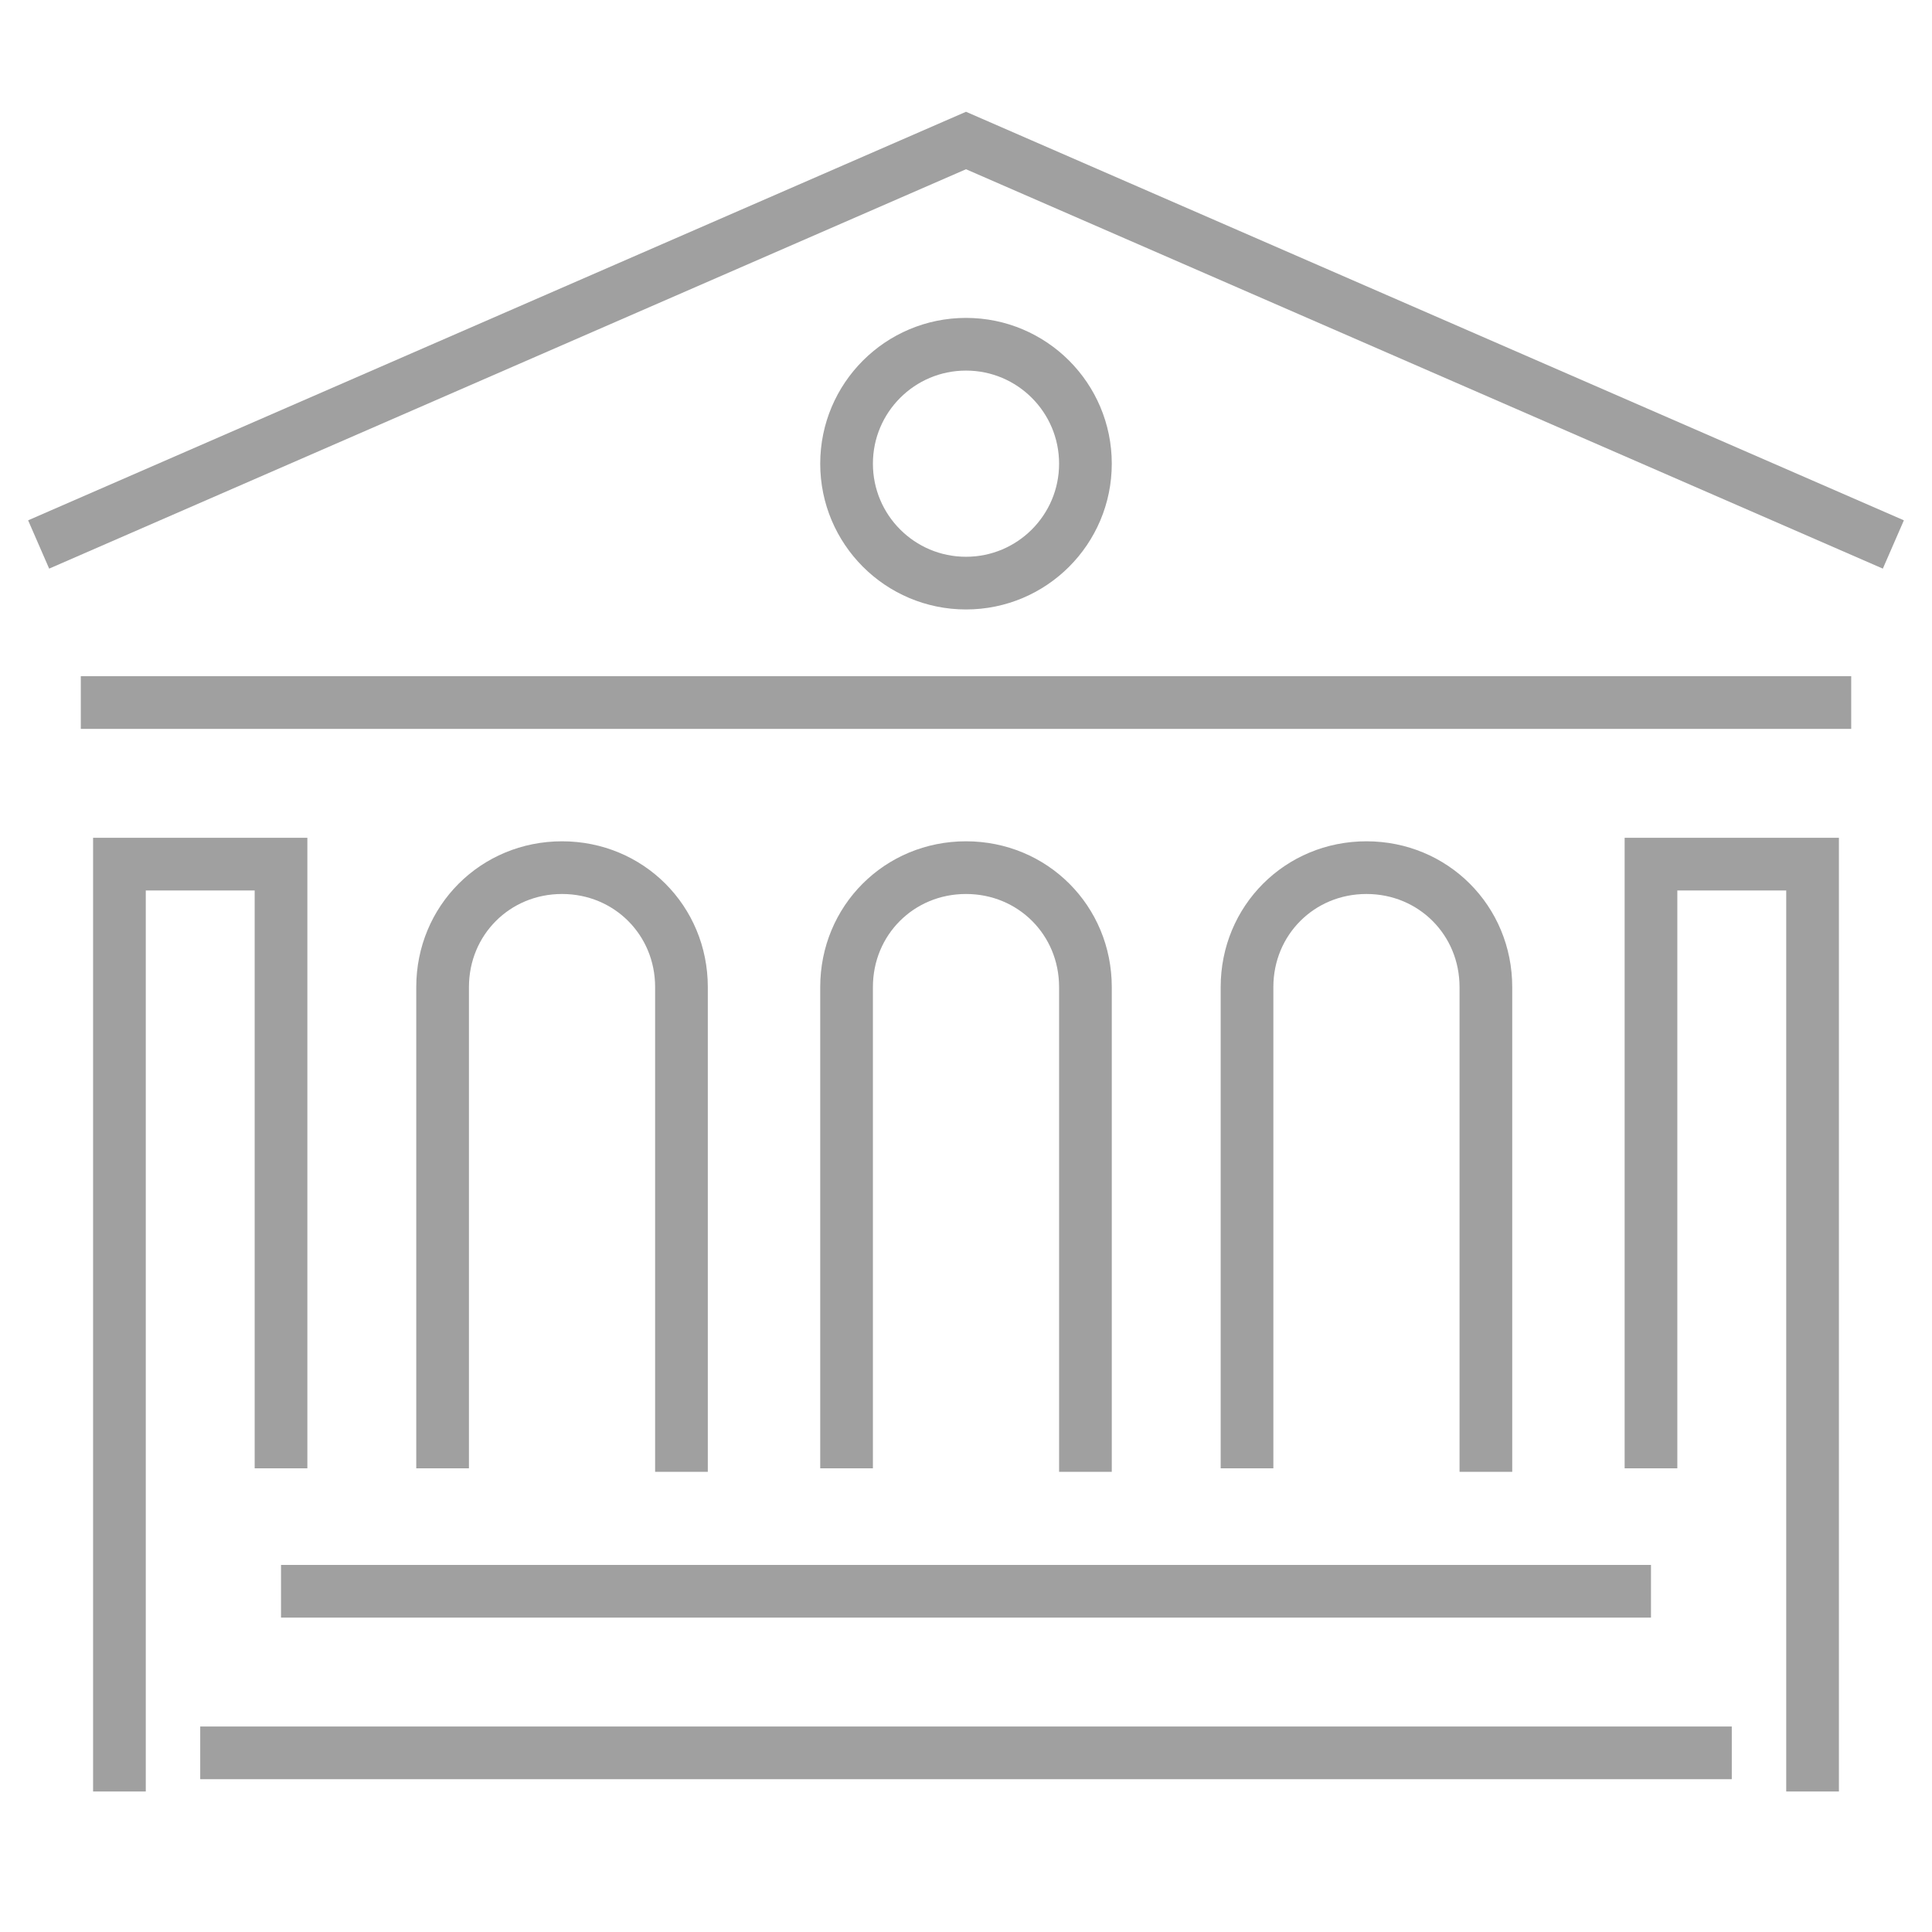 <?xml version="1.0" encoding="utf-8"?>
<svg xmlns="http://www.w3.org/2000/svg" xmlns:xlink="http://www.w3.org/1999/xlink" version="1.1" id="Ebene_1" x="0px" y="0px" viewBox="0 0 55 55" style="enable-background:new 0 0 55 55;" xml:space="preserve" width="55" height="55">
<style type="text/css">
	.st0{fill:none;stroke:#A0A0A0;stroke-width:1.5;stroke-miterlimit:10;}
</style>
<g>
	<g>
		<polyline class="st0" points="53.9,15.5 27.5,4 1.1,15.5   "/>
		<line class="st0" x1="52.7" y1="20" x2="2.3" y2="20"/>
		<path class="st0" d="M35.5,41.8V28.1c0-1.9,1.5-3.4,3.4-3.4l0,0c1.9,0,3.4,1.5,3.4,3.4v13.8"/>
		<path class="st0" d="M24.1,41.8V28.1c0-1.9,1.5-3.4,3.4-3.4l0,0c1.9,0,3.4,1.5,3.4,3.4v13.8"/>
		<path class="st0" d="M12.6,41.8V28.1c0-1.9,1.5-3.4,3.4-3.4l0,0c1.9,0,3.4,1.5,3.4,3.4v13.8"/>
		<polyline class="st0" points="3.4,51 3.4,24.6 8,24.6 8,41.8   "/>
		<polyline class="st0" points="51.6,51 51.6,24.6 47,24.6 47,41.8   "/>
		<line class="st0" x1="8" y1="45.3" x2="47" y2="45.3"/>
		<line class="st0" x1="5.7" y1="49.9" x2="49.3" y2="49.9"/>
		<circle class="st0" cx="27.5" cy="13.2" r="3.4"/>
	</g>
</g>
</svg>
